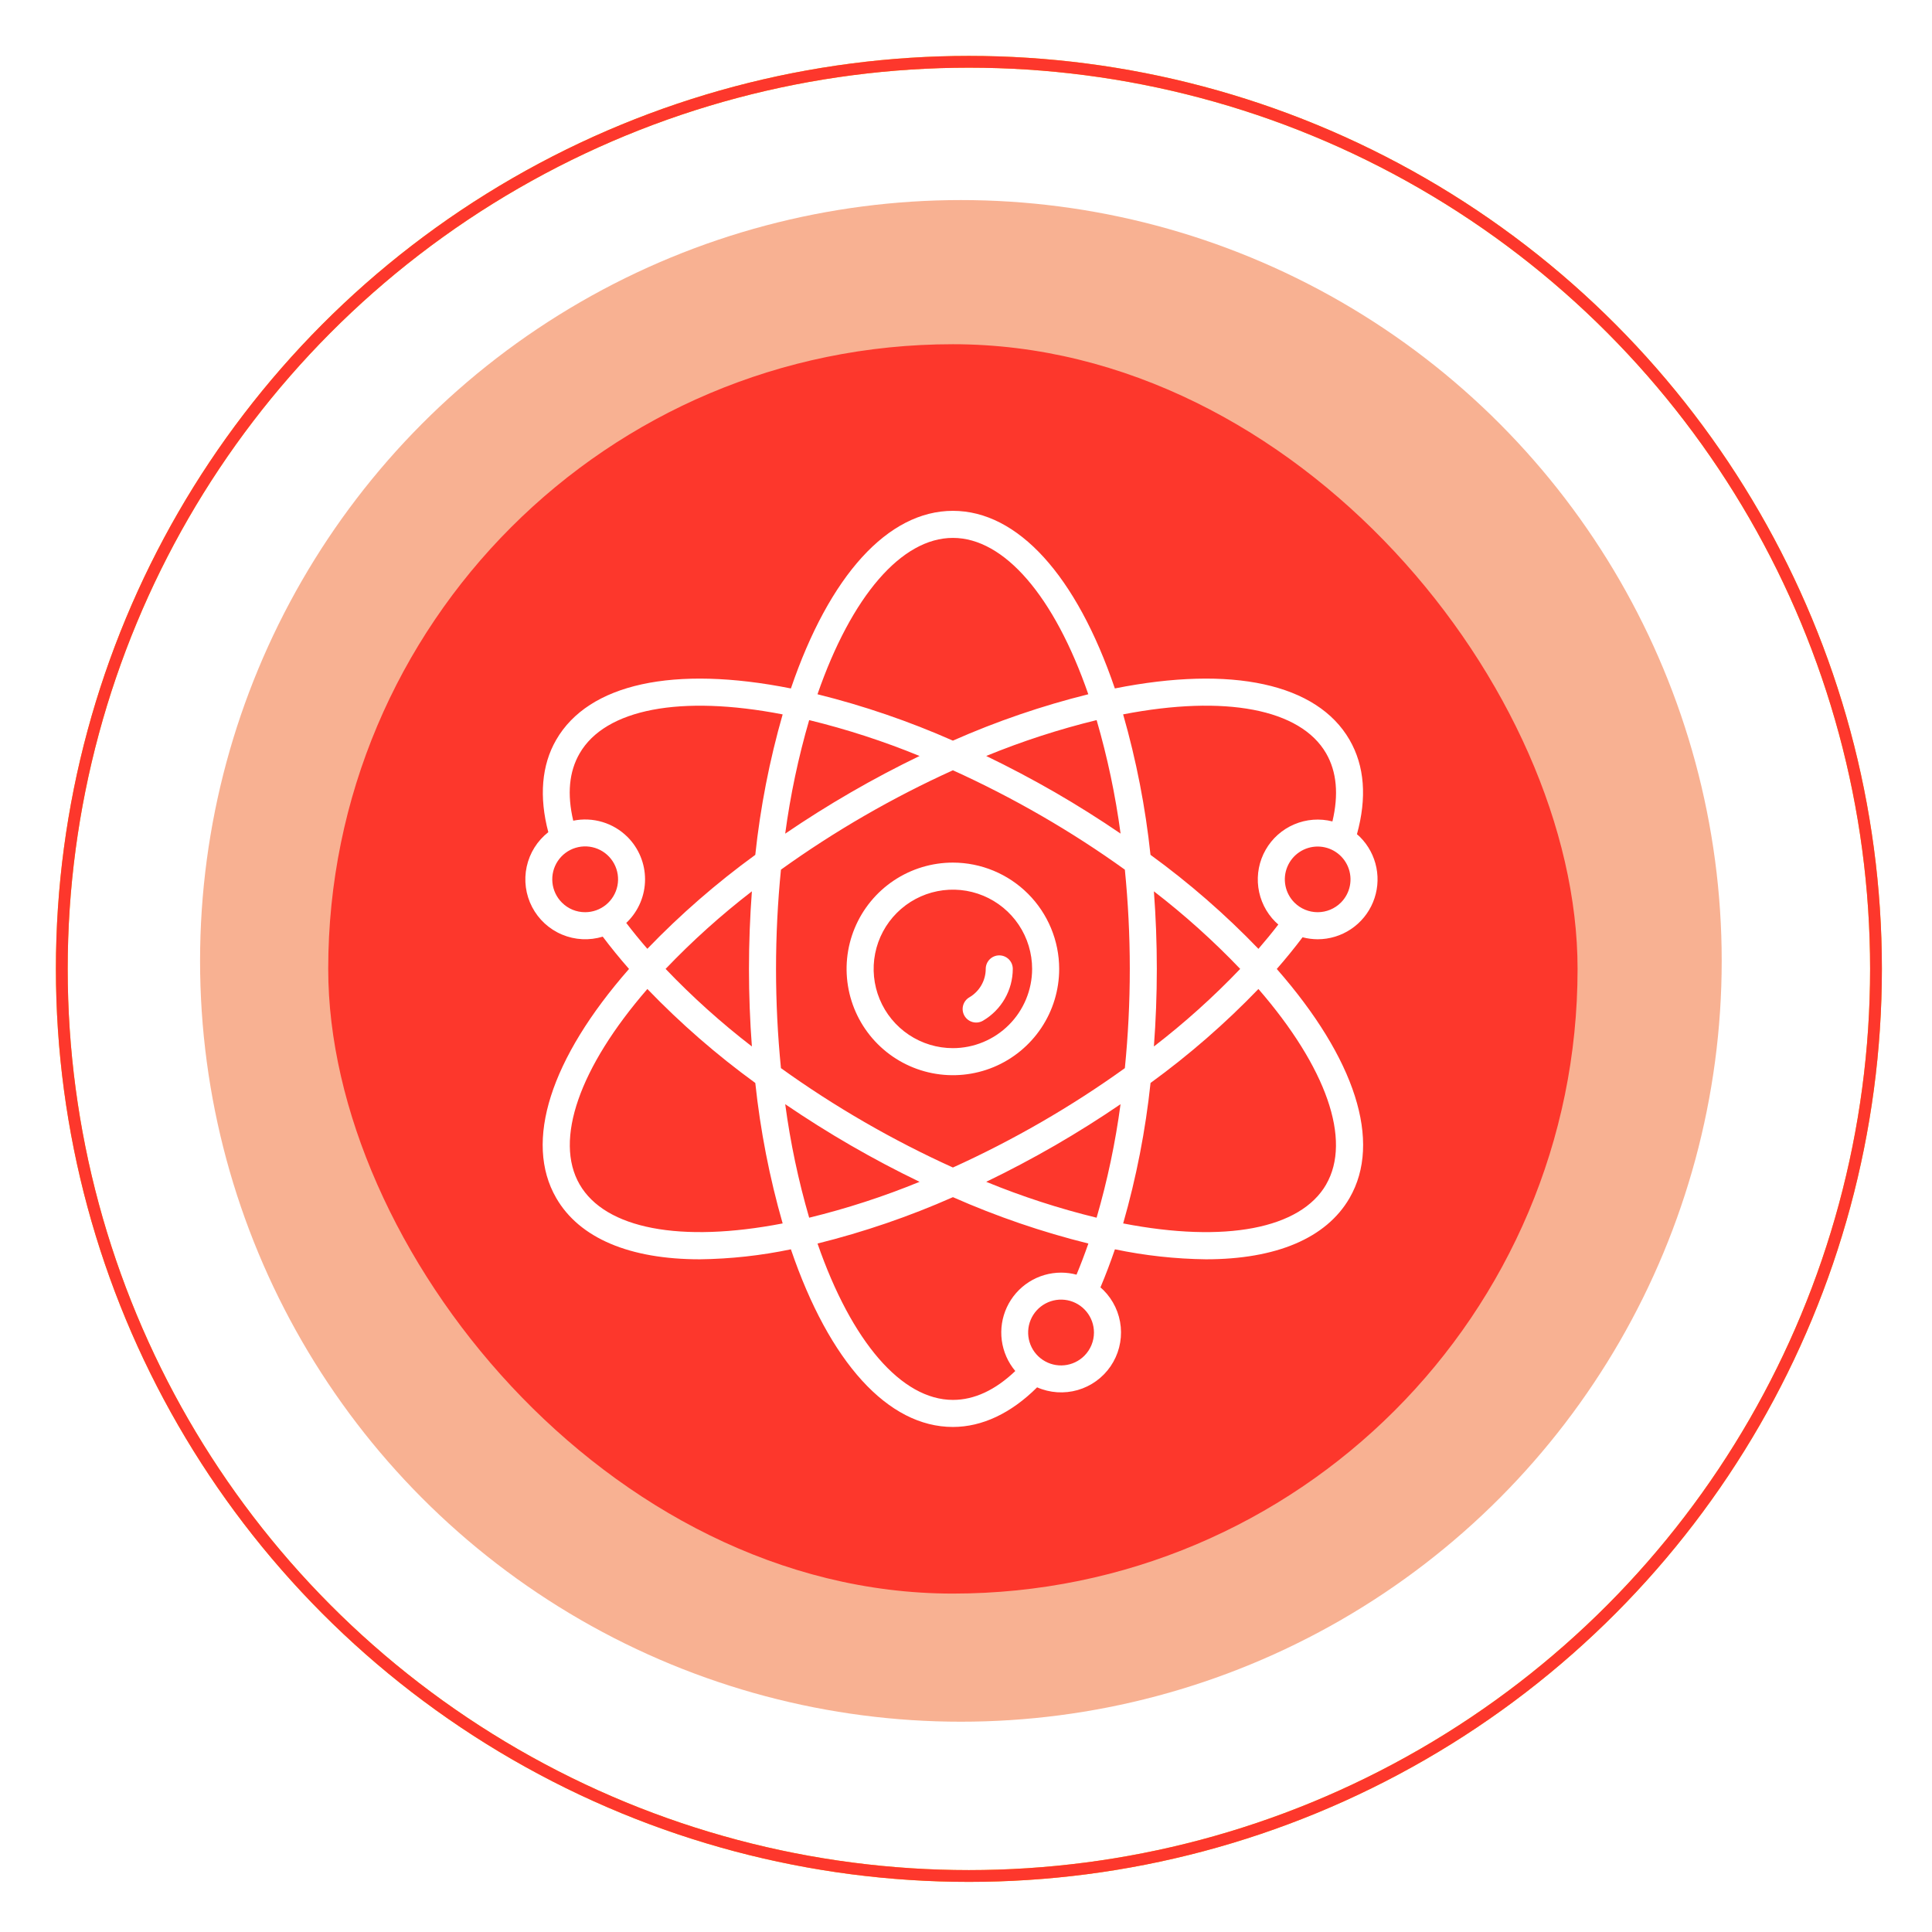 <svg width="164" height="164" viewBox="0 0 164 164" fill="none" xmlns="http://www.w3.org/2000/svg">
<circle cx="81.566" cy="81.566" r="64.583" fill="#F26527" fill-opacity="0.5"/>
<rect x="27.861" y="29.22" width="106.053" height="106.053" rx="53.026" fill="#FD372C"/>
<path d="M80.887 73.223C79.102 73.223 77.358 73.752 75.874 74.743C74.39 75.735 73.233 77.144 72.55 78.793C71.867 80.442 71.689 82.256 72.037 84.007C72.385 85.757 73.244 87.365 74.506 88.627C75.768 89.889 77.376 90.748 79.126 91.096C80.877 91.444 82.691 91.266 84.34 90.583C85.989 89.9 87.398 88.743 88.389 87.259C89.381 85.775 89.91 84.031 89.91 82.246C89.908 79.854 88.956 77.56 87.264 75.868C85.573 74.177 83.279 73.225 80.887 73.223ZM80.887 88.973C79.556 88.973 78.256 88.578 77.15 87.839C76.043 87.1 75.181 86.049 74.672 84.82C74.163 83.591 74.03 82.239 74.289 80.934C74.549 79.629 75.19 78.43 76.13 77.49C77.071 76.549 78.27 75.908 79.574 75.649C80.879 75.389 82.232 75.522 83.461 76.032C84.69 76.541 85.74 77.403 86.48 78.509C87.219 79.615 87.613 80.916 87.613 82.246C87.611 84.029 86.902 85.739 85.641 87C84.38 88.261 82.67 88.971 80.887 88.973Z" fill="white"/>
<path d="M84.824 81.098C84.519 81.098 84.227 81.219 84.012 81.434C83.796 81.649 83.675 81.942 83.675 82.246C83.674 82.734 83.545 83.214 83.301 83.637C83.057 84.06 82.707 84.412 82.285 84.659C82.155 84.734 82.041 84.835 81.949 84.955C81.858 85.075 81.791 85.212 81.753 85.358C81.714 85.504 81.705 85.656 81.725 85.805C81.746 85.955 81.795 86.099 81.871 86.229C81.947 86.359 82.048 86.474 82.168 86.565C82.288 86.656 82.425 86.723 82.571 86.761C82.717 86.8 82.869 86.809 83.018 86.789C83.168 86.769 83.312 86.719 83.442 86.643C84.21 86.194 84.848 85.552 85.291 84.781C85.735 84.01 85.97 83.136 85.972 82.246C85.972 81.942 85.851 81.649 85.636 81.434C85.421 81.219 85.129 81.098 84.824 81.098Z" fill="white"/>
<path d="M110.57 79.562C110.988 79.672 111.419 79.728 111.852 79.73C112.857 79.729 113.84 79.431 114.676 78.872C115.512 78.313 116.163 77.519 116.548 76.59C116.933 75.661 117.034 74.639 116.838 73.653C116.642 72.667 116.159 71.761 115.448 71.049C115.365 70.966 115.276 70.892 115.186 70.815C116.039 67.721 115.842 65.027 114.56 62.805C111.804 58.027 104.566 56.462 94.635 58.439C91.372 48.85 86.395 43.363 80.887 43.363C75.38 43.363 70.404 48.849 67.137 58.44C57.204 56.461 49.968 58.027 47.212 62.804C45.97 64.95 45.752 67.647 46.544 70.64C45.609 71.372 44.96 72.408 44.709 73.568C44.458 74.729 44.62 75.941 45.169 76.994C45.717 78.047 46.617 78.875 47.712 79.334C48.807 79.794 50.028 79.855 51.164 79.509C51.845 80.415 52.591 81.332 53.395 82.25C46.722 89.865 44.458 96.915 47.212 101.688C49.191 105.118 53.473 106.897 59.407 106.897C62.005 106.865 64.593 106.581 67.136 106.049C70.402 115.641 75.379 121.129 80.887 121.129C83.376 121.129 85.83 119.962 88.036 117.766C89.121 118.242 90.338 118.323 91.477 117.997C92.616 117.67 93.605 116.956 94.273 115.978C94.942 114.999 95.247 113.818 95.137 112.638C95.027 111.459 94.509 110.355 93.671 109.517C93.588 109.433 93.5 109.358 93.412 109.282C93.842 108.265 94.254 107.182 94.642 106.049C97.184 106.581 99.771 106.865 102.368 106.897C108.301 106.897 112.584 105.117 114.563 101.688C117.319 96.915 115.053 89.865 108.381 82.251C109.155 81.367 109.886 80.468 110.57 79.562ZM113.823 76.618C113.3 77.14 112.591 77.433 111.852 77.433C111.112 77.433 110.403 77.14 109.88 76.618C109.49 76.228 109.225 75.731 109.118 75.191C109.01 74.65 109.065 74.09 109.277 73.58C109.488 73.071 109.845 72.636 110.303 72.33C110.762 72.023 111.301 71.86 111.852 71.86C112.403 71.86 112.942 72.023 113.4 72.33C113.859 72.636 114.216 73.071 114.427 73.58C114.638 74.09 114.694 74.65 114.586 75.191C114.479 75.731 114.213 76.228 113.823 76.618ZM112.573 63.953C113.471 65.512 113.645 67.452 113.104 69.728C112.026 69.453 110.887 69.54 109.863 69.976C108.839 70.411 107.986 71.171 107.435 72.138C106.884 73.104 106.666 74.225 106.814 75.328C106.961 76.431 107.467 77.455 108.253 78.243C108.336 78.326 108.424 78.401 108.512 78.478C107.979 79.172 107.416 79.86 106.824 80.544C104.009 77.621 100.943 74.95 97.661 72.563C97.233 68.529 96.455 64.54 95.338 60.64C103.993 58.966 110.393 60.174 112.573 63.953ZM93.086 103.366C89.891 102.586 86.759 101.568 83.716 100.32C85.675 99.373 87.626 98.344 89.541 97.239C91.47 96.123 93.337 94.947 95.119 93.73C94.683 96.988 94.004 100.209 93.086 103.366ZM68.688 103.366C67.77 100.209 67.09 96.988 66.654 93.73C68.44 94.947 70.307 96.124 72.235 97.239C74.148 98.344 76.097 99.374 78.059 100.32C75.016 101.568 71.884 102.586 68.688 103.366ZM68.688 61.127C71.883 61.906 75.016 62.924 78.058 64.172C76.099 65.119 74.148 66.148 72.234 67.257C70.305 68.372 68.438 69.548 66.653 70.766C67.089 67.506 67.77 64.284 68.688 61.127ZM63.825 88.831C61.22 86.825 58.771 84.624 56.5 82.246C58.771 79.869 61.22 77.668 63.825 75.661C63.663 77.827 63.577 80.034 63.577 82.246C63.577 84.458 63.661 86.663 63.825 88.831ZM73.384 95.249C70.899 93.814 68.52 92.273 66.292 90.67C66.018 87.92 65.874 85.092 65.874 82.246C65.874 79.4 66.018 76.573 66.292 73.822C68.518 72.221 70.897 70.679 73.384 69.243C75.845 67.821 78.368 66.528 80.888 65.386C83.41 66.529 85.932 67.822 88.393 69.243C90.879 70.678 93.258 72.219 95.485 73.822C95.759 76.572 95.904 79.4 95.904 82.246C95.904 85.092 95.759 87.919 95.485 90.67C93.26 92.272 90.88 93.813 88.393 95.249C85.932 96.671 83.409 97.964 80.889 99.106C78.366 97.963 75.844 96.671 73.383 95.249H73.384ZM93.088 61.124C94.006 64.281 94.686 67.501 95.122 70.76C93.336 69.542 91.469 68.365 89.544 67.251C87.627 66.148 85.678 65.118 83.716 64.172C86.759 62.924 89.891 61.906 93.086 61.127L93.088 61.124ZM97.95 75.661C100.555 77.667 103.004 79.869 105.275 82.246C103.004 84.623 100.555 86.825 97.95 88.831C98.112 86.665 98.198 84.458 98.198 82.246C98.198 80.034 98.113 77.829 97.95 75.661ZM80.887 45.66C85.243 45.66 89.493 50.601 92.382 58.933C88.444 59.912 84.598 61.229 80.887 62.87C77.176 61.229 73.331 59.912 69.393 58.933C72.283 50.6 76.531 45.66 80.887 45.66ZM47.7 76.618C47.242 76.162 46.957 75.561 46.893 74.918C46.829 74.275 46.989 73.629 47.348 73.091C47.706 72.553 48.24 72.156 48.858 71.968C49.477 71.78 50.141 71.812 50.739 72.059C51.336 72.306 51.829 72.752 52.134 73.322C52.439 73.891 52.538 74.549 52.412 75.183C52.286 75.817 51.944 76.388 51.445 76.798C50.945 77.209 50.319 77.433 49.673 77.433C49.306 77.435 48.943 77.363 48.604 77.224C48.266 77.084 47.959 76.878 47.7 76.618ZM53.268 71.049C52.674 70.456 51.942 70.019 51.138 69.778C50.334 69.536 49.482 69.497 48.66 69.665C48.129 67.417 48.306 65.498 49.201 63.956C51.382 60.175 57.782 58.968 66.437 60.642C65.32 64.543 64.542 68.532 64.113 72.566C60.831 74.951 57.765 77.619 54.95 80.54C54.31 79.802 53.713 79.069 53.158 78.34C53.194 78.306 53.233 78.275 53.268 78.24C54.221 77.285 54.756 75.992 54.756 74.643C54.756 73.295 54.221 72.002 53.268 71.047V71.049ZM49.2 100.539C47.025 96.764 49.179 90.616 54.953 83.952C57.767 86.874 60.833 89.543 64.114 91.929C64.542 95.963 65.32 99.953 66.437 103.852C57.781 105.525 51.381 104.318 49.201 100.539H49.2ZM92.047 115.085C91.591 115.543 90.989 115.828 90.346 115.892C89.703 115.957 89.057 115.796 88.519 115.437C87.981 115.079 87.584 114.545 87.396 113.926C87.207 113.308 87.24 112.643 87.486 112.046C87.733 111.448 88.18 110.955 88.75 110.65C89.32 110.345 89.978 110.247 90.612 110.372C91.246 110.498 91.817 110.84 92.227 111.34C92.638 111.839 92.862 112.466 92.862 113.112C92.862 113.852 92.569 114.561 92.047 115.085ZM90.078 108.028C89.11 108.028 88.162 108.304 87.346 108.824C86.53 109.344 85.879 110.087 85.47 110.964C85.061 111.841 84.911 112.817 85.037 113.776C85.164 114.736 85.562 115.64 86.184 116.381C84.478 118.006 82.701 118.832 80.891 118.832C76.534 118.832 72.285 113.891 69.396 105.559C73.334 104.58 77.18 103.263 80.891 101.622C84.603 103.263 88.449 104.581 92.388 105.559C92.066 106.481 91.731 107.364 91.381 108.201C90.955 108.087 90.516 108.029 90.075 108.028H90.078ZM112.577 100.539C110.396 104.319 103.996 105.527 95.341 103.852C96.459 99.952 97.236 95.963 97.665 91.928C100.945 89.543 104.009 86.874 106.822 83.952C112.596 90.616 114.75 96.764 112.574 100.539H112.577Z" fill="white"/>
<g filter="url(#filter0_f_757_139)">
<circle cx="82.246" cy="82.246" r="77" stroke="#FFB803"/>
</g>
<circle cx="82.246" cy="82.246" r="77" stroke="#FD372C"/>
<defs>
<filter id="filter0_f_757_139" x="0.746" y="0.746" width="163" height="163" filterUnits="userSpaceOnUse" color-interpolation-filters="sRGB">
<feFlood flood-opacity="0" result="BackgroundImageFix"/>
<feBlend mode="normal" in="SourceGraphic" in2="BackgroundImageFix" result="shape"/>
<feGaussianBlur stdDeviation="2" result="effect1_foregroundBlur_757_139"/>
</filter>
</defs>
</svg>
